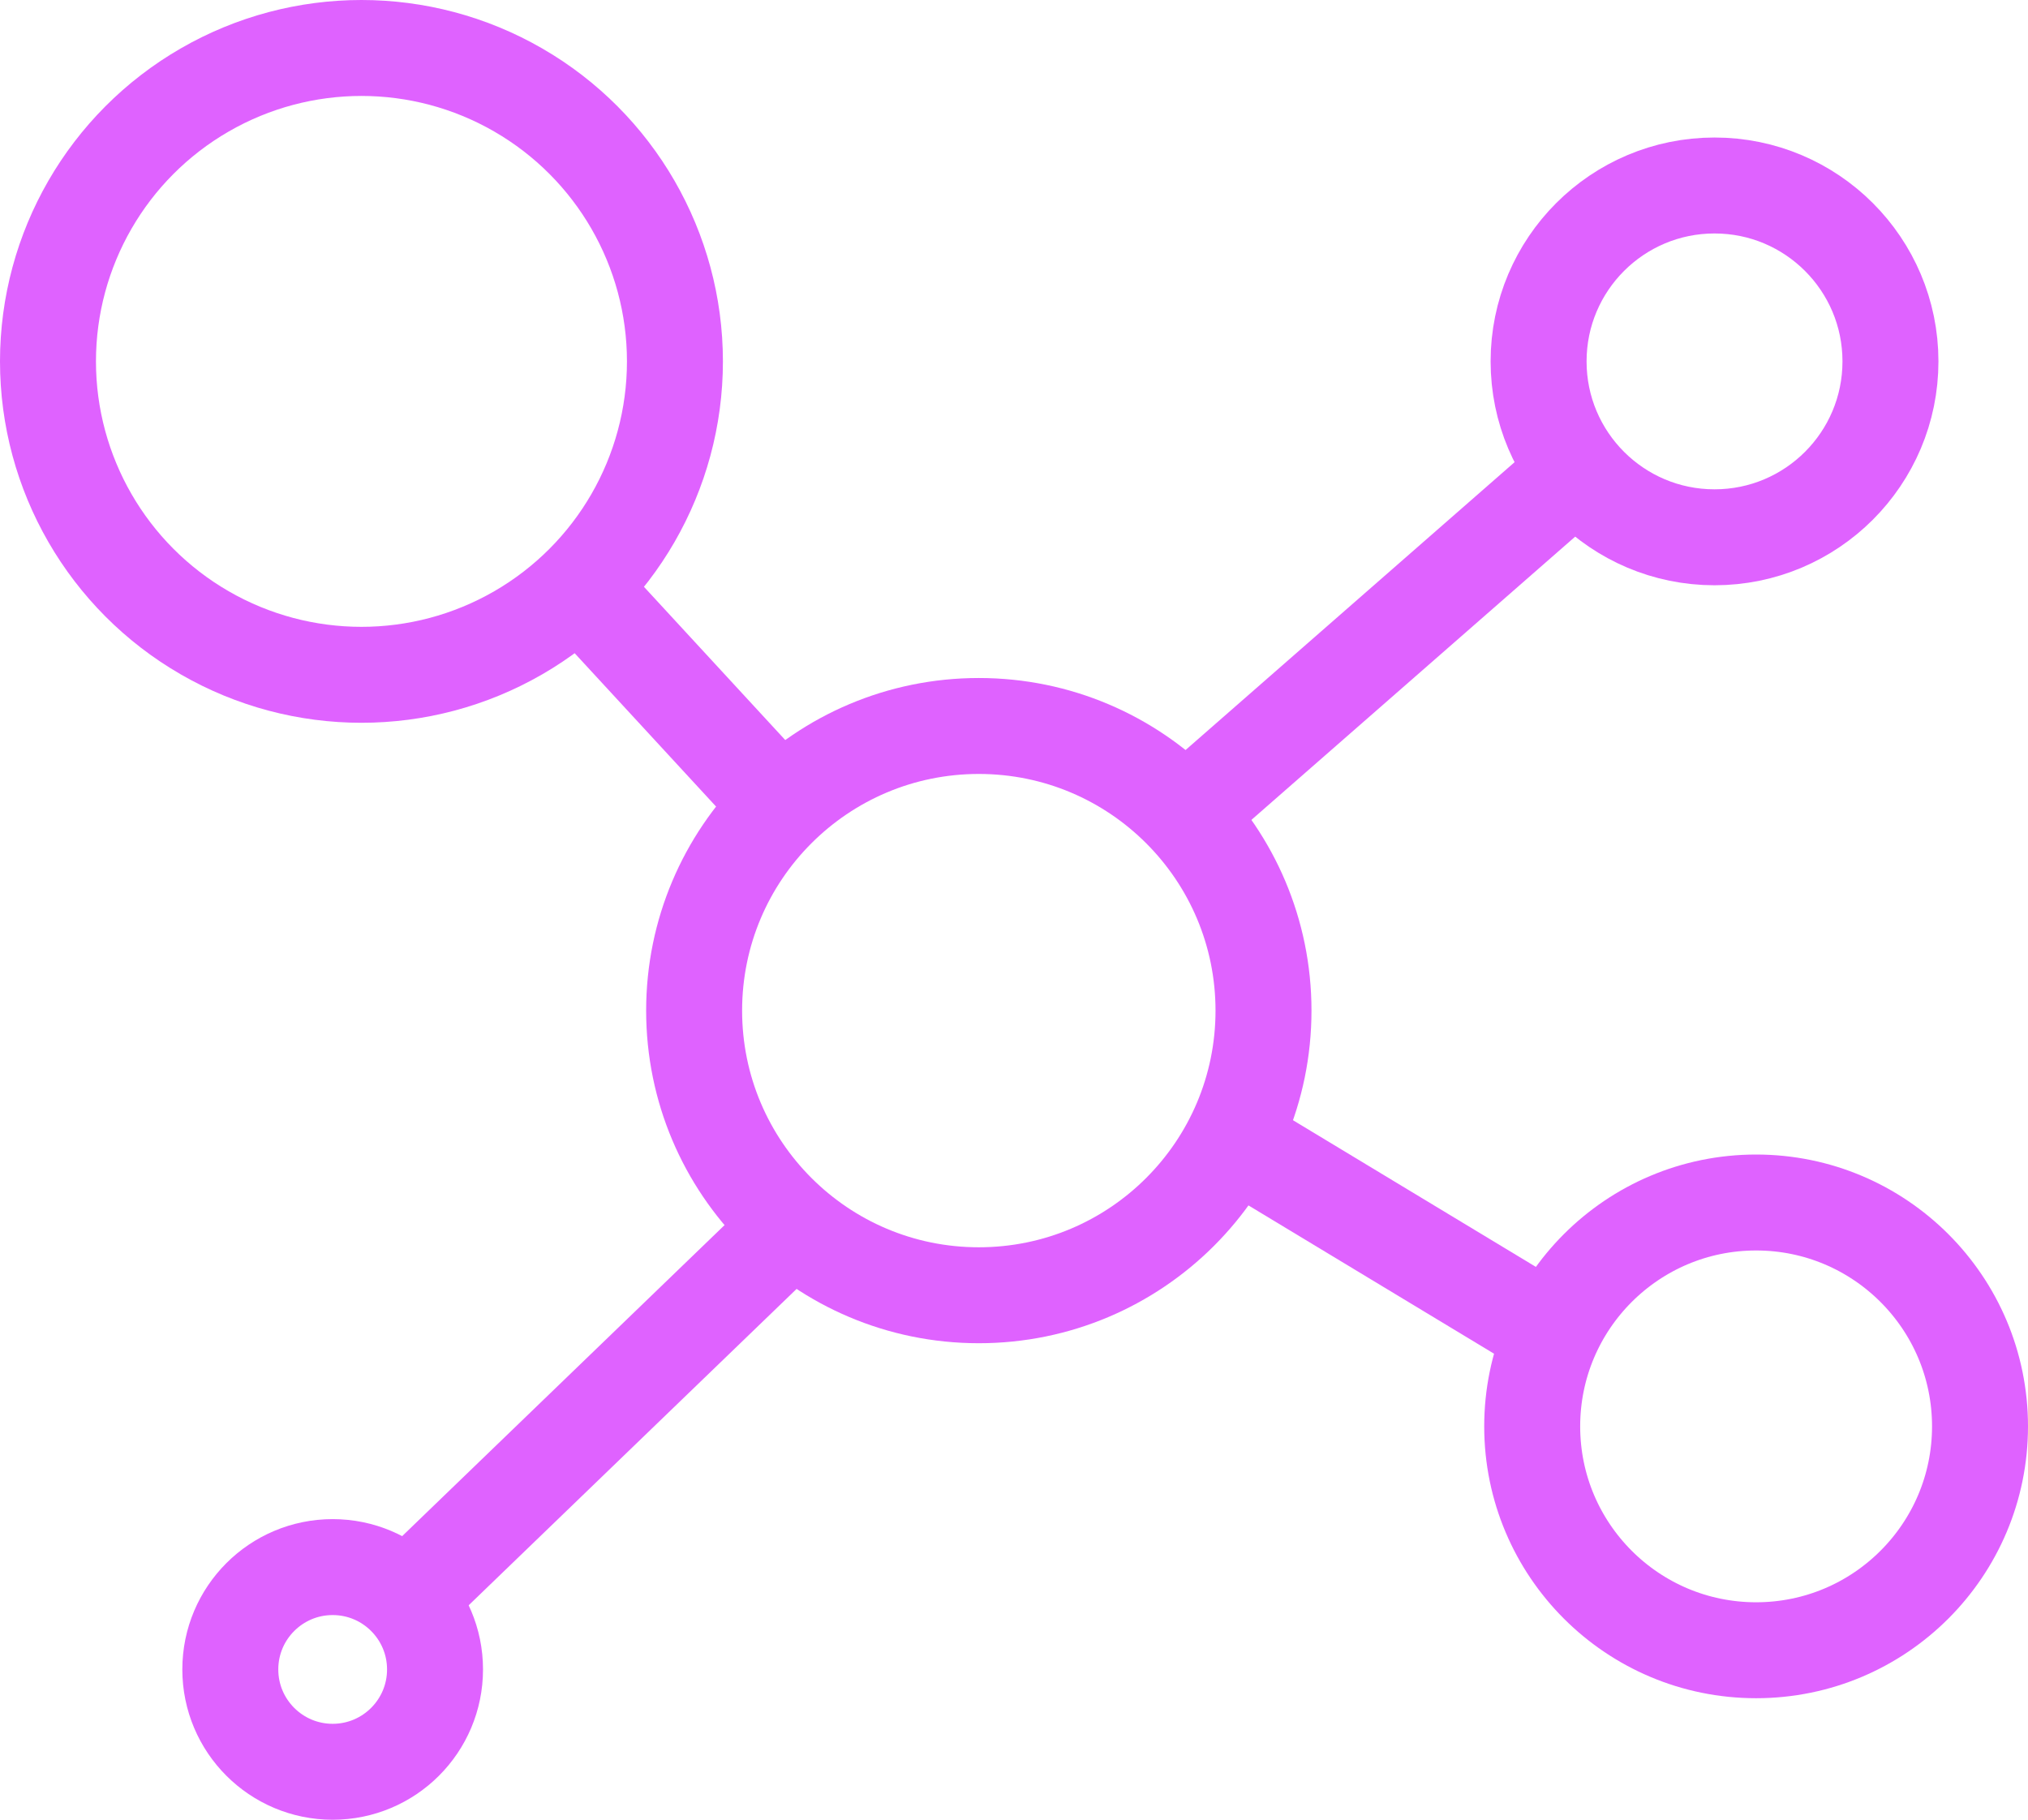 <?xml version="1.0" encoding="UTF-8"?>
<!-- Generator: Adobe Illustrator 26.5.0, SVG Export Plug-In . SVG Version: 6.00 Build 0)  -->
<svg xmlns="http://www.w3.org/2000/svg" xmlns:xlink="http://www.w3.org/1999/xlink" version="1.1" id="Calque_1" x="0px" y="0px" viewBox="0 0 63.4 56.9" style="enable-background:new 0 0 63.4 56.9;" xml:space="preserve">
<style type="text/css">
	.st0{fill:none;stroke:#DF62FF;stroke-width:3;stroke-miterlimit:10;}
</style>
<line class="st0" x1="38.8" y1="35.8" x2="48.9" y2="41.9"></line>
<circle class="st0" cx="30.6" cy="31.6" r="8.9"></circle>
<circle class="st0" cx="53.6" cy="11.3" r="5.5"></circle>
<circle class="st0" cx="11.3" cy="11.3" r="9.8"></circle>
<circle class="st0" cx="54.9" cy="44.6" r="7"></circle>
<circle class="st0" cx="10.4" cy="52.2" r="3.2"></circle>
<line class="st0" x1="37" y1="25.5" x2="49" y2="15"></line>
<line class="st0" x1="24.5" y1="25.3" x2="18.6" y2="18.9"></line>
<line class="st0" x1="24.3" y1="38.8" x2="12.9" y2="49.8"></line>
</svg>
